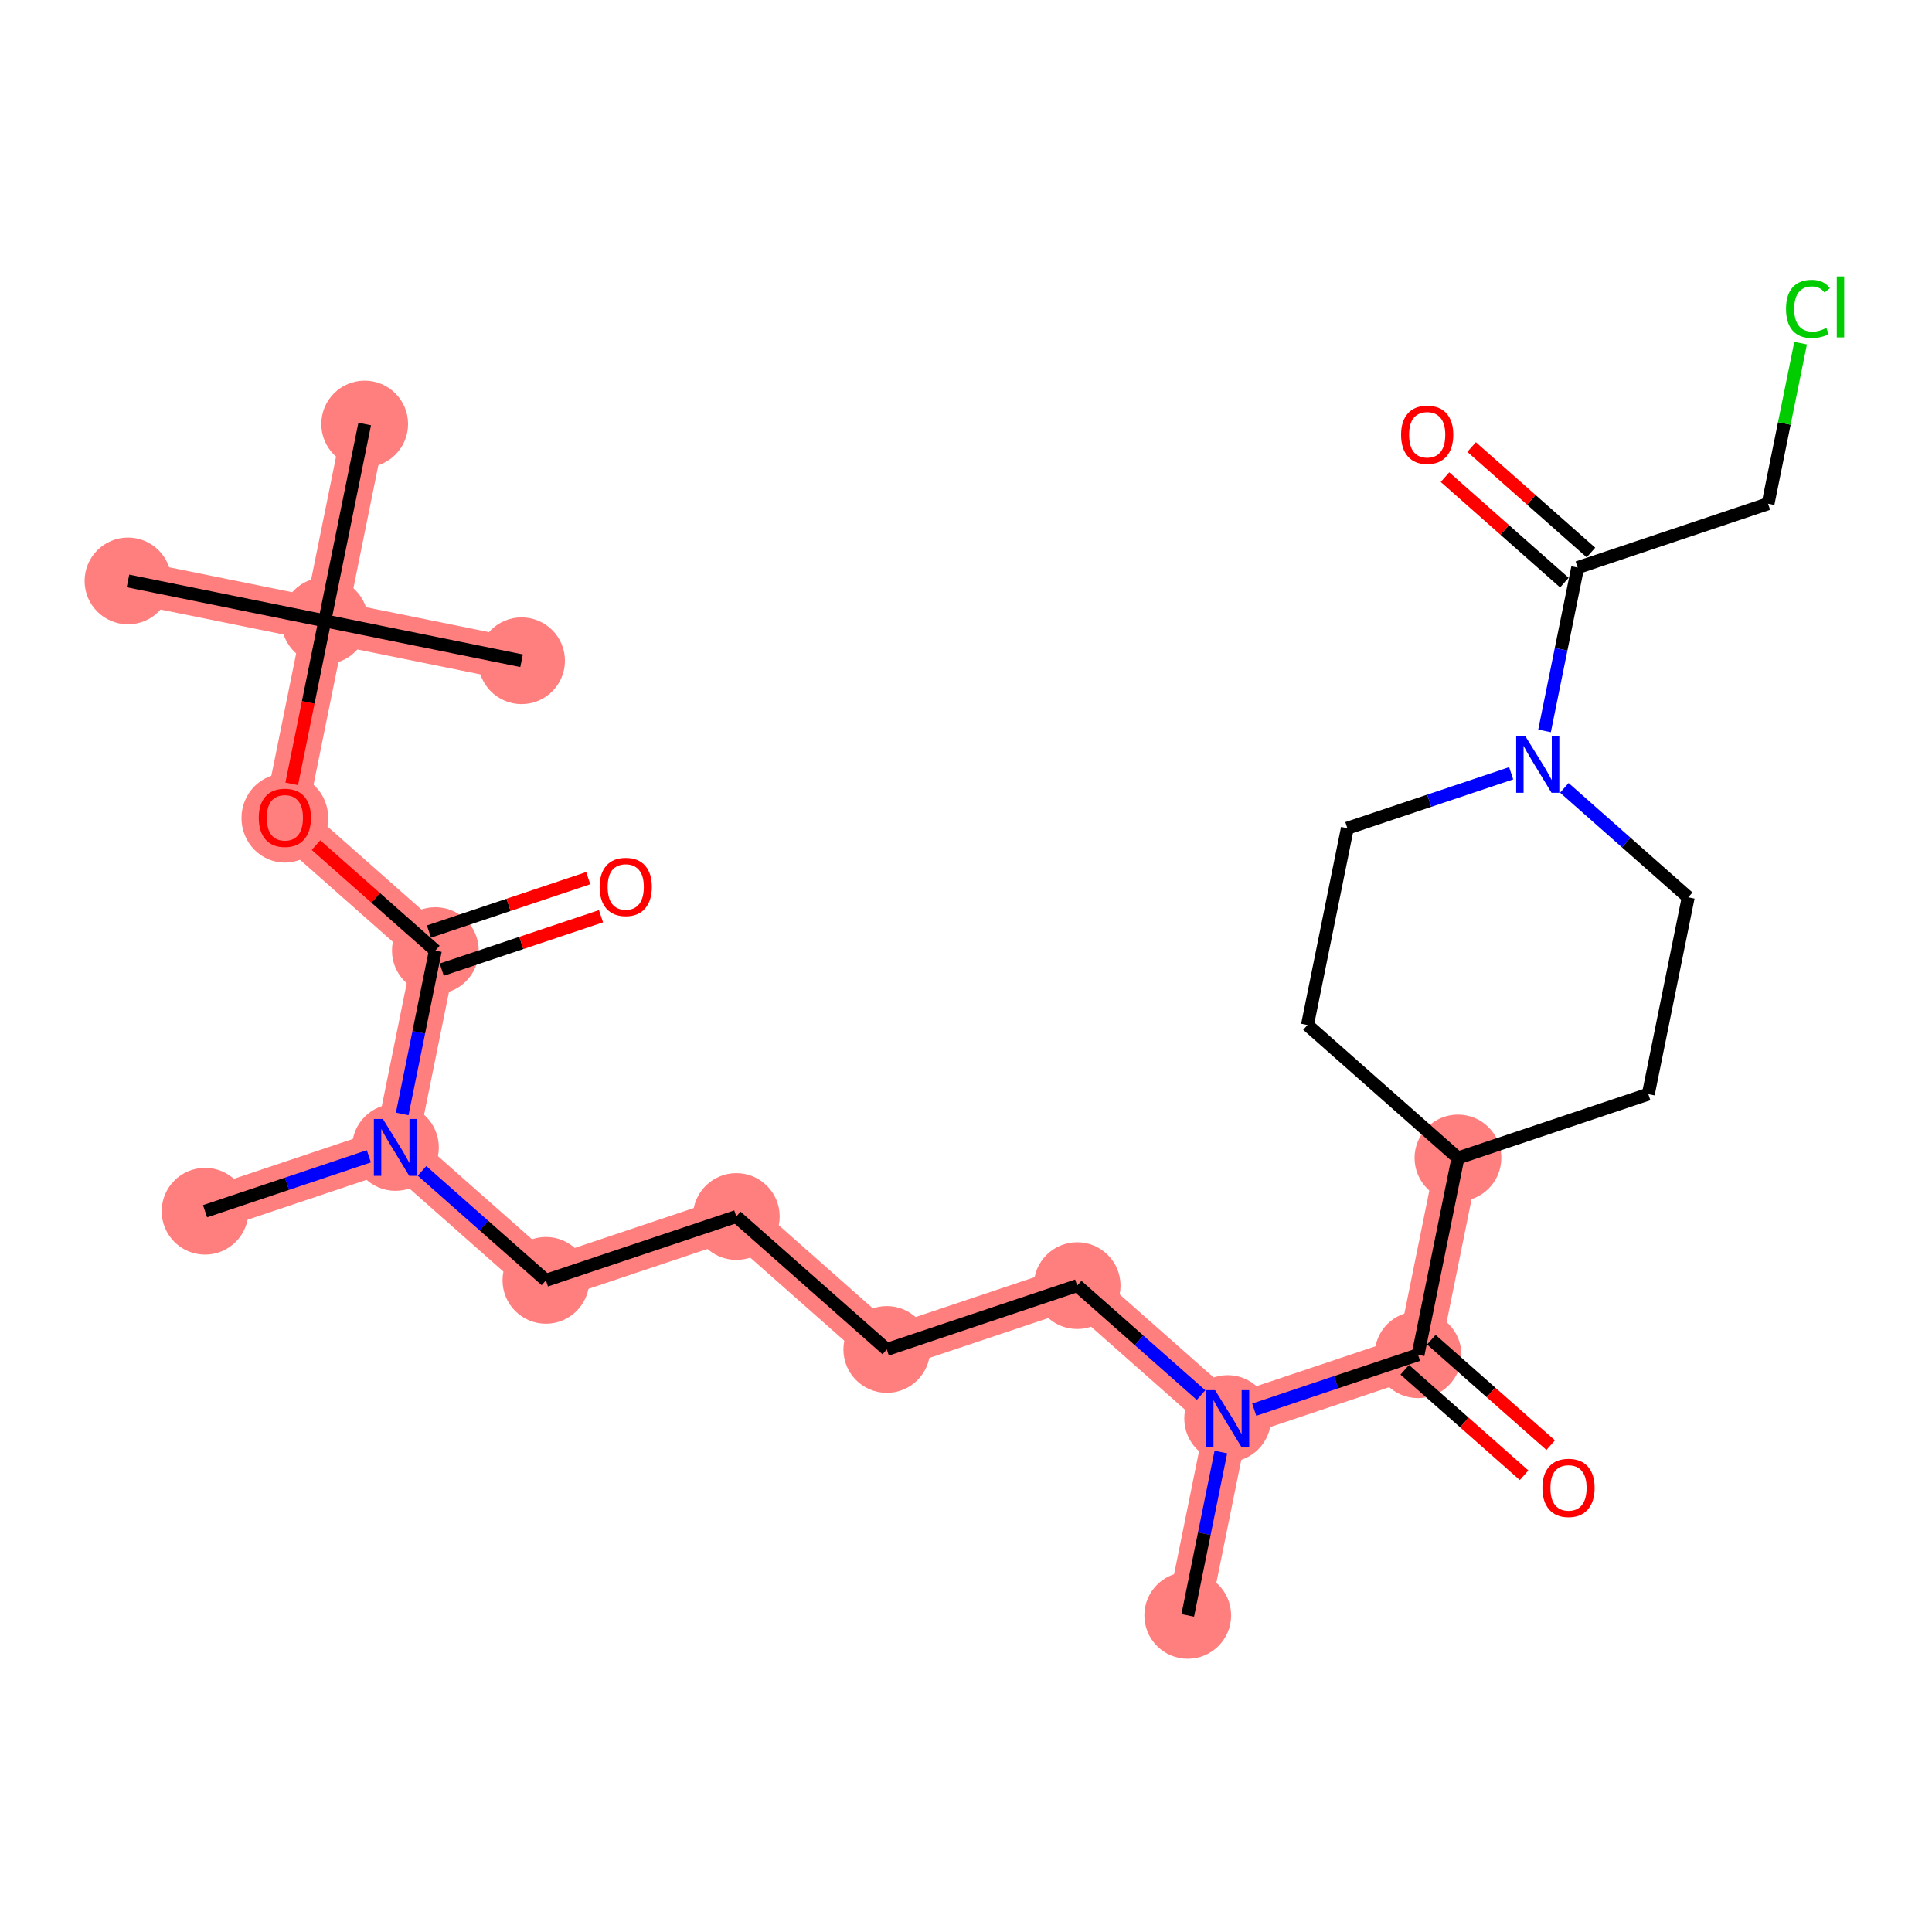 <?xml version='1.0' encoding='iso-8859-1'?>
<svg version='1.1' baseProfile='full'
              xmlns='http://www.w3.org/2000/svg'
                      xmlns:rdkit='http://www.rdkit.org/xml'
                      xmlns:xlink='http://www.w3.org/1999/xlink'
                  xml:space='preserve'
width='300px' height='300px' viewBox='0 0 300 300'>
<!-- END OF HEADER -->
<rect style='opacity:1.0;fill:#FFFFFF;stroke:none' width='300' height='300' x='0' y='0'> </rect>
<rect style='opacity:1.0;fill:#FFFFFF;stroke:none' width='300' height='300' x='0' y='0'> </rect>
<path d='M 31.841,188.079 L 61.404,178.167' style='fill:none;fill-rule:evenodd;stroke:#FF7F7F;stroke-width:6.7px;stroke-linecap:butt;stroke-linejoin:miter;stroke-opacity:1' />
<path d='M 61.404,178.167 L 84.77,198.813' style='fill:none;fill-rule:evenodd;stroke:#FF7F7F;stroke-width:6.7px;stroke-linecap:butt;stroke-linejoin:miter;stroke-opacity:1' />
<path d='M 61.404,178.167 L 67.601,147.608' style='fill:none;fill-rule:evenodd;stroke:#FF7F7F;stroke-width:6.7px;stroke-linecap:butt;stroke-linejoin:miter;stroke-opacity:1' />
<path d='M 84.77,198.813 L 114.333,188.9' style='fill:none;fill-rule:evenodd;stroke:#FF7F7F;stroke-width:6.7px;stroke-linecap:butt;stroke-linejoin:miter;stroke-opacity:1' />
<path d='M 114.333,188.9 L 137.699,209.546' style='fill:none;fill-rule:evenodd;stroke:#FF7F7F;stroke-width:6.7px;stroke-linecap:butt;stroke-linejoin:miter;stroke-opacity:1' />
<path d='M 137.699,209.546 L 167.262,199.633' style='fill:none;fill-rule:evenodd;stroke:#FF7F7F;stroke-width:6.7px;stroke-linecap:butt;stroke-linejoin:miter;stroke-opacity:1' />
<path d='M 167.262,199.633 L 190.629,220.279' style='fill:none;fill-rule:evenodd;stroke:#FF7F7F;stroke-width:6.7px;stroke-linecap:butt;stroke-linejoin:miter;stroke-opacity:1' />
<path d='M 190.629,220.279 L 184.432,250.838' style='fill:none;fill-rule:evenodd;stroke:#FF7F7F;stroke-width:6.7px;stroke-linecap:butt;stroke-linejoin:miter;stroke-opacity:1' />
<path d='M 190.629,220.279 L 220.192,210.366' style='fill:none;fill-rule:evenodd;stroke:#FF7F7F;stroke-width:6.7px;stroke-linecap:butt;stroke-linejoin:miter;stroke-opacity:1' />
<path d='M 220.192,210.366 L 226.389,179.807' style='fill:none;fill-rule:evenodd;stroke:#FF7F7F;stroke-width:6.7px;stroke-linecap:butt;stroke-linejoin:miter;stroke-opacity:1' />
<path d='M 67.601,147.608 L 44.234,126.962' style='fill:none;fill-rule:evenodd;stroke:#FF7F7F;stroke-width:6.7px;stroke-linecap:butt;stroke-linejoin:miter;stroke-opacity:1' />
<path d='M 44.234,126.962 L 50.431,96.403' style='fill:none;fill-rule:evenodd;stroke:#FF7F7F;stroke-width:6.7px;stroke-linecap:butt;stroke-linejoin:miter;stroke-opacity:1' />
<path d='M 50.431,96.403 L 19.872,90.207' style='fill:none;fill-rule:evenodd;stroke:#FF7F7F;stroke-width:6.7px;stroke-linecap:butt;stroke-linejoin:miter;stroke-opacity:1' />
<path d='M 50.431,96.403 L 80.99,102.6' style='fill:none;fill-rule:evenodd;stroke:#FF7F7F;stroke-width:6.7px;stroke-linecap:butt;stroke-linejoin:miter;stroke-opacity:1' />
<path d='M 50.431,96.403 L 56.628,65.844' style='fill:none;fill-rule:evenodd;stroke:#FF7F7F;stroke-width:6.7px;stroke-linecap:butt;stroke-linejoin:miter;stroke-opacity:1' />
<ellipse cx='31.841' cy='188.079' rx='6.236' ry='6.236'  style='fill:#FF7F7F;fill-rule:evenodd;stroke:#FF7F7F;stroke-width:1.0px;stroke-linecap:butt;stroke-linejoin:miter;stroke-opacity:1' />
<ellipse cx='61.404' cy='178.167' rx='6.236' ry='6.244'  style='fill:#FF7F7F;fill-rule:evenodd;stroke:#FF7F7F;stroke-width:1.0px;stroke-linecap:butt;stroke-linejoin:miter;stroke-opacity:1' />
<ellipse cx='84.77' cy='198.813' rx='6.236' ry='6.236'  style='fill:#FF7F7F;fill-rule:evenodd;stroke:#FF7F7F;stroke-width:1.0px;stroke-linecap:butt;stroke-linejoin:miter;stroke-opacity:1' />
<ellipse cx='114.333' cy='188.9' rx='6.236' ry='6.236'  style='fill:#FF7F7F;fill-rule:evenodd;stroke:#FF7F7F;stroke-width:1.0px;stroke-linecap:butt;stroke-linejoin:miter;stroke-opacity:1' />
<ellipse cx='137.699' cy='209.546' rx='6.236' ry='6.236'  style='fill:#FF7F7F;fill-rule:evenodd;stroke:#FF7F7F;stroke-width:1.0px;stroke-linecap:butt;stroke-linejoin:miter;stroke-opacity:1' />
<ellipse cx='167.262' cy='199.633' rx='6.236' ry='6.236'  style='fill:#FF7F7F;fill-rule:evenodd;stroke:#FF7F7F;stroke-width:1.0px;stroke-linecap:butt;stroke-linejoin:miter;stroke-opacity:1' />
<ellipse cx='190.629' cy='220.279' rx='6.236' ry='6.244'  style='fill:#FF7F7F;fill-rule:evenodd;stroke:#FF7F7F;stroke-width:1.0px;stroke-linecap:butt;stroke-linejoin:miter;stroke-opacity:1' />
<ellipse cx='184.432' cy='250.838' rx='6.236' ry='6.236'  style='fill:#FF7F7F;fill-rule:evenodd;stroke:#FF7F7F;stroke-width:1.0px;stroke-linecap:butt;stroke-linejoin:miter;stroke-opacity:1' />
<ellipse cx='220.192' cy='210.366' rx='6.236' ry='6.236'  style='fill:#FF7F7F;fill-rule:evenodd;stroke:#FF7F7F;stroke-width:1.0px;stroke-linecap:butt;stroke-linejoin:miter;stroke-opacity:1' />
<ellipse cx='226.389' cy='179.807' rx='6.236' ry='6.236'  style='fill:#FF7F7F;fill-rule:evenodd;stroke:#FF7F7F;stroke-width:1.0px;stroke-linecap:butt;stroke-linejoin:miter;stroke-opacity:1' />
<ellipse cx='67.601' cy='147.608' rx='6.236' ry='6.236'  style='fill:#FF7F7F;fill-rule:evenodd;stroke:#FF7F7F;stroke-width:1.0px;stroke-linecap:butt;stroke-linejoin:miter;stroke-opacity:1' />
<ellipse cx='44.234' cy='127.031' rx='6.236' ry='6.412'  style='fill:#FF7F7F;fill-rule:evenodd;stroke:#FF7F7F;stroke-width:1.0px;stroke-linecap:butt;stroke-linejoin:miter;stroke-opacity:1' />
<ellipse cx='50.431' cy='96.403' rx='6.236' ry='6.236'  style='fill:#FF7F7F;fill-rule:evenodd;stroke:#FF7F7F;stroke-width:1.0px;stroke-linecap:butt;stroke-linejoin:miter;stroke-opacity:1' />
<ellipse cx='19.872' cy='90.207' rx='6.236' ry='6.236'  style='fill:#FF7F7F;fill-rule:evenodd;stroke:#FF7F7F;stroke-width:1.0px;stroke-linecap:butt;stroke-linejoin:miter;stroke-opacity:1' />
<ellipse cx='80.99' cy='102.6' rx='6.236' ry='6.236'  style='fill:#FF7F7F;fill-rule:evenodd;stroke:#FF7F7F;stroke-width:1.0px;stroke-linecap:butt;stroke-linejoin:miter;stroke-opacity:1' />
<ellipse cx='56.628' cy='65.844' rx='6.236' ry='6.236'  style='fill:#FF7F7F;fill-rule:evenodd;stroke:#FF7F7F;stroke-width:1.0px;stroke-linecap:butt;stroke-linejoin:miter;stroke-opacity:1' />
<path class='bond-0 atom-0 atom-1' d='M 31.841,188.079 L 44.558,183.815' style='fill:none;fill-rule:evenodd;stroke:#000000;stroke-width:2.0px;stroke-linecap:butt;stroke-linejoin:miter;stroke-opacity:1' />
<path class='bond-0 atom-0 atom-1' d='M 44.558,183.815 L 57.276,179.551' style='fill:none;fill-rule:evenodd;stroke:#0000FF;stroke-width:2.0px;stroke-linecap:butt;stroke-linejoin:miter;stroke-opacity:1' />
<path class='bond-1 atom-1 atom-2' d='M 65.532,181.814 L 75.151,190.313' style='fill:none;fill-rule:evenodd;stroke:#0000FF;stroke-width:2.0px;stroke-linecap:butt;stroke-linejoin:miter;stroke-opacity:1' />
<path class='bond-1 atom-1 atom-2' d='M 75.151,190.313 L 84.77,198.813' style='fill:none;fill-rule:evenodd;stroke:#000000;stroke-width:2.0px;stroke-linecap:butt;stroke-linejoin:miter;stroke-opacity:1' />
<path class='bond-19 atom-1 atom-20' d='M 62.457,172.972 L 65.029,160.29' style='fill:none;fill-rule:evenodd;stroke:#0000FF;stroke-width:2.0px;stroke-linecap:butt;stroke-linejoin:miter;stroke-opacity:1' />
<path class='bond-19 atom-1 atom-20' d='M 65.029,160.29 L 67.601,147.608' style='fill:none;fill-rule:evenodd;stroke:#000000;stroke-width:2.0px;stroke-linecap:butt;stroke-linejoin:miter;stroke-opacity:1' />
<path class='bond-2 atom-2 atom-3' d='M 84.77,198.813 L 114.333,188.9' style='fill:none;fill-rule:evenodd;stroke:#000000;stroke-width:2.0px;stroke-linecap:butt;stroke-linejoin:miter;stroke-opacity:1' />
<path class='bond-3 atom-3 atom-4' d='M 114.333,188.9 L 137.699,209.546' style='fill:none;fill-rule:evenodd;stroke:#000000;stroke-width:2.0px;stroke-linecap:butt;stroke-linejoin:miter;stroke-opacity:1' />
<path class='bond-4 atom-4 atom-5' d='M 137.699,209.546 L 167.262,199.633' style='fill:none;fill-rule:evenodd;stroke:#000000;stroke-width:2.0px;stroke-linecap:butt;stroke-linejoin:miter;stroke-opacity:1' />
<path class='bond-5 atom-5 atom-6' d='M 167.262,199.633 L 176.881,208.132' style='fill:none;fill-rule:evenodd;stroke:#000000;stroke-width:2.0px;stroke-linecap:butt;stroke-linejoin:miter;stroke-opacity:1' />
<path class='bond-5 atom-5 atom-6' d='M 176.881,208.132 L 186.5,216.631' style='fill:none;fill-rule:evenodd;stroke:#0000FF;stroke-width:2.0px;stroke-linecap:butt;stroke-linejoin:miter;stroke-opacity:1' />
<path class='bond-6 atom-6 atom-7' d='M 189.575,225.474 L 187.004,238.156' style='fill:none;fill-rule:evenodd;stroke:#0000FF;stroke-width:2.0px;stroke-linecap:butt;stroke-linejoin:miter;stroke-opacity:1' />
<path class='bond-6 atom-6 atom-7' d='M 187.004,238.156 L 184.432,250.838' style='fill:none;fill-rule:evenodd;stroke:#000000;stroke-width:2.0px;stroke-linecap:butt;stroke-linejoin:miter;stroke-opacity:1' />
<path class='bond-7 atom-6 atom-8' d='M 194.757,218.895 L 207.474,214.63' style='fill:none;fill-rule:evenodd;stroke:#0000FF;stroke-width:2.0px;stroke-linecap:butt;stroke-linejoin:miter;stroke-opacity:1' />
<path class='bond-7 atom-6 atom-8' d='M 207.474,214.63 L 220.192,210.366' style='fill:none;fill-rule:evenodd;stroke:#000000;stroke-width:2.0px;stroke-linecap:butt;stroke-linejoin:miter;stroke-opacity:1' />
<path class='bond-8 atom-8 atom-9' d='M 218.127,212.703 L 227.394,220.89' style='fill:none;fill-rule:evenodd;stroke:#000000;stroke-width:2.0px;stroke-linecap:butt;stroke-linejoin:miter;stroke-opacity:1' />
<path class='bond-8 atom-8 atom-9' d='M 227.394,220.89 L 236.66,229.078' style='fill:none;fill-rule:evenodd;stroke:#FF0000;stroke-width:2.0px;stroke-linecap:butt;stroke-linejoin:miter;stroke-opacity:1' />
<path class='bond-8 atom-8 atom-9' d='M 222.256,208.029 L 231.523,216.217' style='fill:none;fill-rule:evenodd;stroke:#000000;stroke-width:2.0px;stroke-linecap:butt;stroke-linejoin:miter;stroke-opacity:1' />
<path class='bond-8 atom-8 atom-9' d='M 231.523,216.217 L 240.79,224.405' style='fill:none;fill-rule:evenodd;stroke:#FF0000;stroke-width:2.0px;stroke-linecap:butt;stroke-linejoin:miter;stroke-opacity:1' />
<path class='bond-9 atom-8 atom-10' d='M 220.192,210.366 L 226.389,179.807' style='fill:none;fill-rule:evenodd;stroke:#000000;stroke-width:2.0px;stroke-linecap:butt;stroke-linejoin:miter;stroke-opacity:1' />
<path class='bond-10 atom-10 atom-11' d='M 226.389,179.807 L 203.022,159.161' style='fill:none;fill-rule:evenodd;stroke:#000000;stroke-width:2.0px;stroke-linecap:butt;stroke-linejoin:miter;stroke-opacity:1' />
<path class='bond-26 atom-19 atom-10' d='M 255.952,169.894 L 226.389,179.807' style='fill:none;fill-rule:evenodd;stroke:#000000;stroke-width:2.0px;stroke-linecap:butt;stroke-linejoin:miter;stroke-opacity:1' />
<path class='bond-11 atom-11 atom-12' d='M 203.022,159.161 L 209.219,128.603' style='fill:none;fill-rule:evenodd;stroke:#000000;stroke-width:2.0px;stroke-linecap:butt;stroke-linejoin:miter;stroke-opacity:1' />
<path class='bond-12 atom-12 atom-13' d='M 209.219,128.603 L 221.936,124.338' style='fill:none;fill-rule:evenodd;stroke:#000000;stroke-width:2.0px;stroke-linecap:butt;stroke-linejoin:miter;stroke-opacity:1' />
<path class='bond-12 atom-12 atom-13' d='M 221.936,124.338 L 234.654,120.074' style='fill:none;fill-rule:evenodd;stroke:#0000FF;stroke-width:2.0px;stroke-linecap:butt;stroke-linejoin:miter;stroke-opacity:1' />
<path class='bond-13 atom-13 atom-14' d='M 239.835,113.495 L 242.407,100.813' style='fill:none;fill-rule:evenodd;stroke:#0000FF;stroke-width:2.0px;stroke-linecap:butt;stroke-linejoin:miter;stroke-opacity:1' />
<path class='bond-13 atom-13 atom-14' d='M 242.407,100.813 L 244.979,88.131' style='fill:none;fill-rule:evenodd;stroke:#000000;stroke-width:2.0px;stroke-linecap:butt;stroke-linejoin:miter;stroke-opacity:1' />
<path class='bond-17 atom-13 atom-18' d='M 242.91,122.338 L 252.529,130.837' style='fill:none;fill-rule:evenodd;stroke:#0000FF;stroke-width:2.0px;stroke-linecap:butt;stroke-linejoin:miter;stroke-opacity:1' />
<path class='bond-17 atom-13 atom-18' d='M 252.529,130.837 L 262.148,139.336' style='fill:none;fill-rule:evenodd;stroke:#000000;stroke-width:2.0px;stroke-linecap:butt;stroke-linejoin:miter;stroke-opacity:1' />
<path class='bond-14 atom-14 atom-15' d='M 247.043,85.794 L 237.777,77.607' style='fill:none;fill-rule:evenodd;stroke:#000000;stroke-width:2.0px;stroke-linecap:butt;stroke-linejoin:miter;stroke-opacity:1' />
<path class='bond-14 atom-14 atom-15' d='M 237.777,77.607 L 228.51,69.419' style='fill:none;fill-rule:evenodd;stroke:#FF0000;stroke-width:2.0px;stroke-linecap:butt;stroke-linejoin:miter;stroke-opacity:1' />
<path class='bond-14 atom-14 atom-15' d='M 242.914,90.468 L 233.648,82.28' style='fill:none;fill-rule:evenodd;stroke:#000000;stroke-width:2.0px;stroke-linecap:butt;stroke-linejoin:miter;stroke-opacity:1' />
<path class='bond-14 atom-14 atom-15' d='M 233.648,82.28 L 224.381,74.092' style='fill:none;fill-rule:evenodd;stroke:#FF0000;stroke-width:2.0px;stroke-linecap:butt;stroke-linejoin:miter;stroke-opacity:1' />
<path class='bond-15 atom-14 atom-16' d='M 244.979,88.131 L 274.542,78.218' style='fill:none;fill-rule:evenodd;stroke:#000000;stroke-width:2.0px;stroke-linecap:butt;stroke-linejoin:miter;stroke-opacity:1' />
<path class='bond-16 atom-16 atom-17' d='M 274.542,78.218 L 277.07,65.751' style='fill:none;fill-rule:evenodd;stroke:#000000;stroke-width:2.0px;stroke-linecap:butt;stroke-linejoin:miter;stroke-opacity:1' />
<path class='bond-16 atom-16 atom-17' d='M 277.07,65.751 L 279.598,53.285' style='fill:none;fill-rule:evenodd;stroke:#00CC00;stroke-width:2.0px;stroke-linecap:butt;stroke-linejoin:miter;stroke-opacity:1' />
<path class='bond-18 atom-18 atom-19' d='M 262.148,139.336 L 255.952,169.894' style='fill:none;fill-rule:evenodd;stroke:#000000;stroke-width:2.0px;stroke-linecap:butt;stroke-linejoin:miter;stroke-opacity:1' />
<path class='bond-20 atom-20 atom-21' d='M 68.592,150.564 L 80.957,146.418' style='fill:none;fill-rule:evenodd;stroke:#000000;stroke-width:2.0px;stroke-linecap:butt;stroke-linejoin:miter;stroke-opacity:1' />
<path class='bond-20 atom-20 atom-21' d='M 80.957,146.418 L 93.322,142.272' style='fill:none;fill-rule:evenodd;stroke:#FF0000;stroke-width:2.0px;stroke-linecap:butt;stroke-linejoin:miter;stroke-opacity:1' />
<path class='bond-20 atom-20 atom-21' d='M 66.609,144.652 L 78.974,140.505' style='fill:none;fill-rule:evenodd;stroke:#000000;stroke-width:2.0px;stroke-linecap:butt;stroke-linejoin:miter;stroke-opacity:1' />
<path class='bond-20 atom-20 atom-21' d='M 78.974,140.505 L 91.34,136.359' style='fill:none;fill-rule:evenodd;stroke:#FF0000;stroke-width:2.0px;stroke-linecap:butt;stroke-linejoin:miter;stroke-opacity:1' />
<path class='bond-21 atom-20 atom-22' d='M 67.601,147.608 L 58.334,139.42' style='fill:none;fill-rule:evenodd;stroke:#000000;stroke-width:2.0px;stroke-linecap:butt;stroke-linejoin:miter;stroke-opacity:1' />
<path class='bond-21 atom-20 atom-22' d='M 58.334,139.42 L 49.068,131.232' style='fill:none;fill-rule:evenodd;stroke:#FF0000;stroke-width:2.0px;stroke-linecap:butt;stroke-linejoin:miter;stroke-opacity:1' />
<path class='bond-22 atom-22 atom-23' d='M 45.298,121.717 L 47.865,109.06' style='fill:none;fill-rule:evenodd;stroke:#FF0000;stroke-width:2.0px;stroke-linecap:butt;stroke-linejoin:miter;stroke-opacity:1' />
<path class='bond-22 atom-22 atom-23' d='M 47.865,109.06 L 50.431,96.403' style='fill:none;fill-rule:evenodd;stroke:#000000;stroke-width:2.0px;stroke-linecap:butt;stroke-linejoin:miter;stroke-opacity:1' />
<path class='bond-23 atom-23 atom-24' d='M 50.431,96.403 L 19.872,90.207' style='fill:none;fill-rule:evenodd;stroke:#000000;stroke-width:2.0px;stroke-linecap:butt;stroke-linejoin:miter;stroke-opacity:1' />
<path class='bond-24 atom-23 atom-25' d='M 50.431,96.403 L 80.99,102.6' style='fill:none;fill-rule:evenodd;stroke:#000000;stroke-width:2.0px;stroke-linecap:butt;stroke-linejoin:miter;stroke-opacity:1' />
<path class='bond-25 atom-23 atom-26' d='M 50.431,96.403 L 56.628,65.844' style='fill:none;fill-rule:evenodd;stroke:#000000;stroke-width:2.0px;stroke-linecap:butt;stroke-linejoin:miter;stroke-opacity:1' />
<path  class='atom-1' d='M 59.452 173.751
L 62.346 178.429
Q 62.633 178.89, 63.094 179.726
Q 63.555 180.561, 63.58 180.611
L 63.58 173.751
L 64.753 173.751
L 64.753 182.582
L 63.543 182.582
L 60.437 177.468
Q 60.076 176.87, 59.689 176.184
Q 59.315 175.498, 59.203 175.286
L 59.203 182.582
L 58.055 182.582
L 58.055 173.751
L 59.452 173.751
' fill='#0000FF'/>
<path  class='atom-6' d='M 188.677 215.864
L 191.57 220.541
Q 191.857 221.002, 192.319 221.838
Q 192.78 222.673, 192.805 222.723
L 192.805 215.864
L 193.978 215.864
L 193.978 224.694
L 192.768 224.694
L 189.662 219.58
Q 189.3 218.982, 188.914 218.296
Q 188.54 217.61, 188.427 217.398
L 188.427 224.694
L 187.28 224.694
L 187.28 215.864
L 188.677 215.864
' fill='#0000FF'/>
<path  class='atom-9' d='M 239.505 231.037
Q 239.505 228.917, 240.552 227.732
Q 241.6 226.547, 243.558 226.547
Q 245.516 226.547, 246.564 227.732
Q 247.612 228.917, 247.612 231.037
Q 247.612 233.182, 246.551 234.404
Q 245.491 235.614, 243.558 235.614
Q 241.612 235.614, 240.552 234.404
Q 239.505 233.195, 239.505 231.037
M 243.558 234.616
Q 244.905 234.616, 245.628 233.718
Q 246.364 232.808, 246.364 231.037
Q 246.364 229.303, 245.628 228.43
Q 244.905 227.545, 243.558 227.545
Q 242.211 227.545, 241.475 228.418
Q 240.752 229.291, 240.752 231.037
Q 240.752 232.82, 241.475 233.718
Q 242.211 234.616, 243.558 234.616
' fill='#FF0000'/>
<path  class='atom-13' d='M 236.83 114.275
L 239.724 118.952
Q 240.011 119.413, 240.472 120.249
Q 240.934 121.084, 240.958 121.134
L 240.958 114.275
L 242.131 114.275
L 242.131 123.105
L 240.921 123.105
L 237.815 117.991
Q 237.454 117.393, 237.067 116.707
Q 236.693 116.021, 236.581 115.809
L 236.581 123.105
L 235.433 123.105
L 235.433 114.275
L 236.83 114.275
' fill='#0000FF'/>
<path  class='atom-15' d='M 217.559 67.51
Q 217.559 65.39, 218.607 64.205
Q 219.654 63.02, 221.613 63.02
Q 223.571 63.02, 224.618 64.205
Q 225.666 65.39, 225.666 67.51
Q 225.666 69.655, 224.606 70.878
Q 223.546 72.087, 221.613 72.087
Q 219.667 72.087, 218.607 70.878
Q 217.559 69.668, 217.559 67.51
M 221.613 71.09
Q 222.96 71.09, 223.683 70.192
Q 224.419 69.281, 224.419 67.51
Q 224.419 65.776, 223.683 64.903
Q 222.96 64.018, 221.613 64.018
Q 220.266 64.018, 219.53 64.891
Q 218.806 65.764, 218.806 67.51
Q 218.806 69.294, 219.53 70.192
Q 220.266 71.09, 221.613 71.09
' fill='#FF0000'/>
<path  class='atom-17' d='M 277.334 47.965
Q 277.334 45.77, 278.356 44.623
Q 279.392 43.463, 281.35 43.463
Q 283.171 43.463, 284.144 44.747
L 283.32 45.421
Q 282.609 44.485, 281.35 44.485
Q 280.015 44.485, 279.304 45.383
Q 278.606 46.269, 278.606 47.965
Q 278.606 49.711, 279.329 50.609
Q 280.065 51.507, 281.487 51.507
Q 282.46 51.507, 283.595 50.921
L 283.944 51.856
Q 283.483 52.156, 282.784 52.33
Q 282.086 52.505, 281.312 52.505
Q 279.392 52.505, 278.356 51.333
Q 277.334 50.16, 277.334 47.965
' fill='#00CC00'/>
<path  class='atom-17' d='M 285.216 42.926
L 286.364 42.926
L 286.364 52.393
L 285.216 52.393
L 285.216 42.926
' fill='#00CC00'/>
<path  class='atom-21' d='M 93.11 137.72
Q 93.11 135.6, 94.158 134.415
Q 95.206 133.23, 97.164 133.23
Q 99.122 133.23, 100.17 134.415
Q 101.217 135.6, 101.217 137.72
Q 101.217 139.865, 100.157 141.088
Q 99.097 142.297, 97.164 142.297
Q 95.218 142.297, 94.158 141.088
Q 93.11 139.878, 93.11 137.72
M 97.164 141.3
Q 98.511 141.3, 99.234 140.402
Q 99.97 139.491, 99.97 137.72
Q 99.97 135.986, 99.234 135.113
Q 98.511 134.228, 97.164 134.228
Q 95.817 134.228, 95.081 135.101
Q 94.358 135.974, 94.358 137.72
Q 94.358 139.504, 95.081 140.402
Q 95.817 141.3, 97.164 141.3
' fill='#FF0000'/>
<path  class='atom-22' d='M 40.181 126.987
Q 40.181 124.867, 41.229 123.682
Q 42.276 122.497, 44.234 122.497
Q 46.193 122.497, 47.24 123.682
Q 48.288 124.867, 48.288 126.987
Q 48.288 129.132, 47.228 130.354
Q 46.168 131.564, 44.234 131.564
Q 42.289 131.564, 41.229 130.354
Q 40.181 129.145, 40.181 126.987
M 44.234 130.566
Q 45.581 130.566, 46.305 129.668
Q 47.041 128.758, 47.041 126.987
Q 47.041 125.253, 46.305 124.38
Q 45.581 123.495, 44.234 123.495
Q 42.888 123.495, 42.152 124.368
Q 41.428 125.241, 41.428 126.987
Q 41.428 128.77, 42.152 129.668
Q 42.888 130.566, 44.234 130.566
' fill='#FF0000'/>
</svg>
